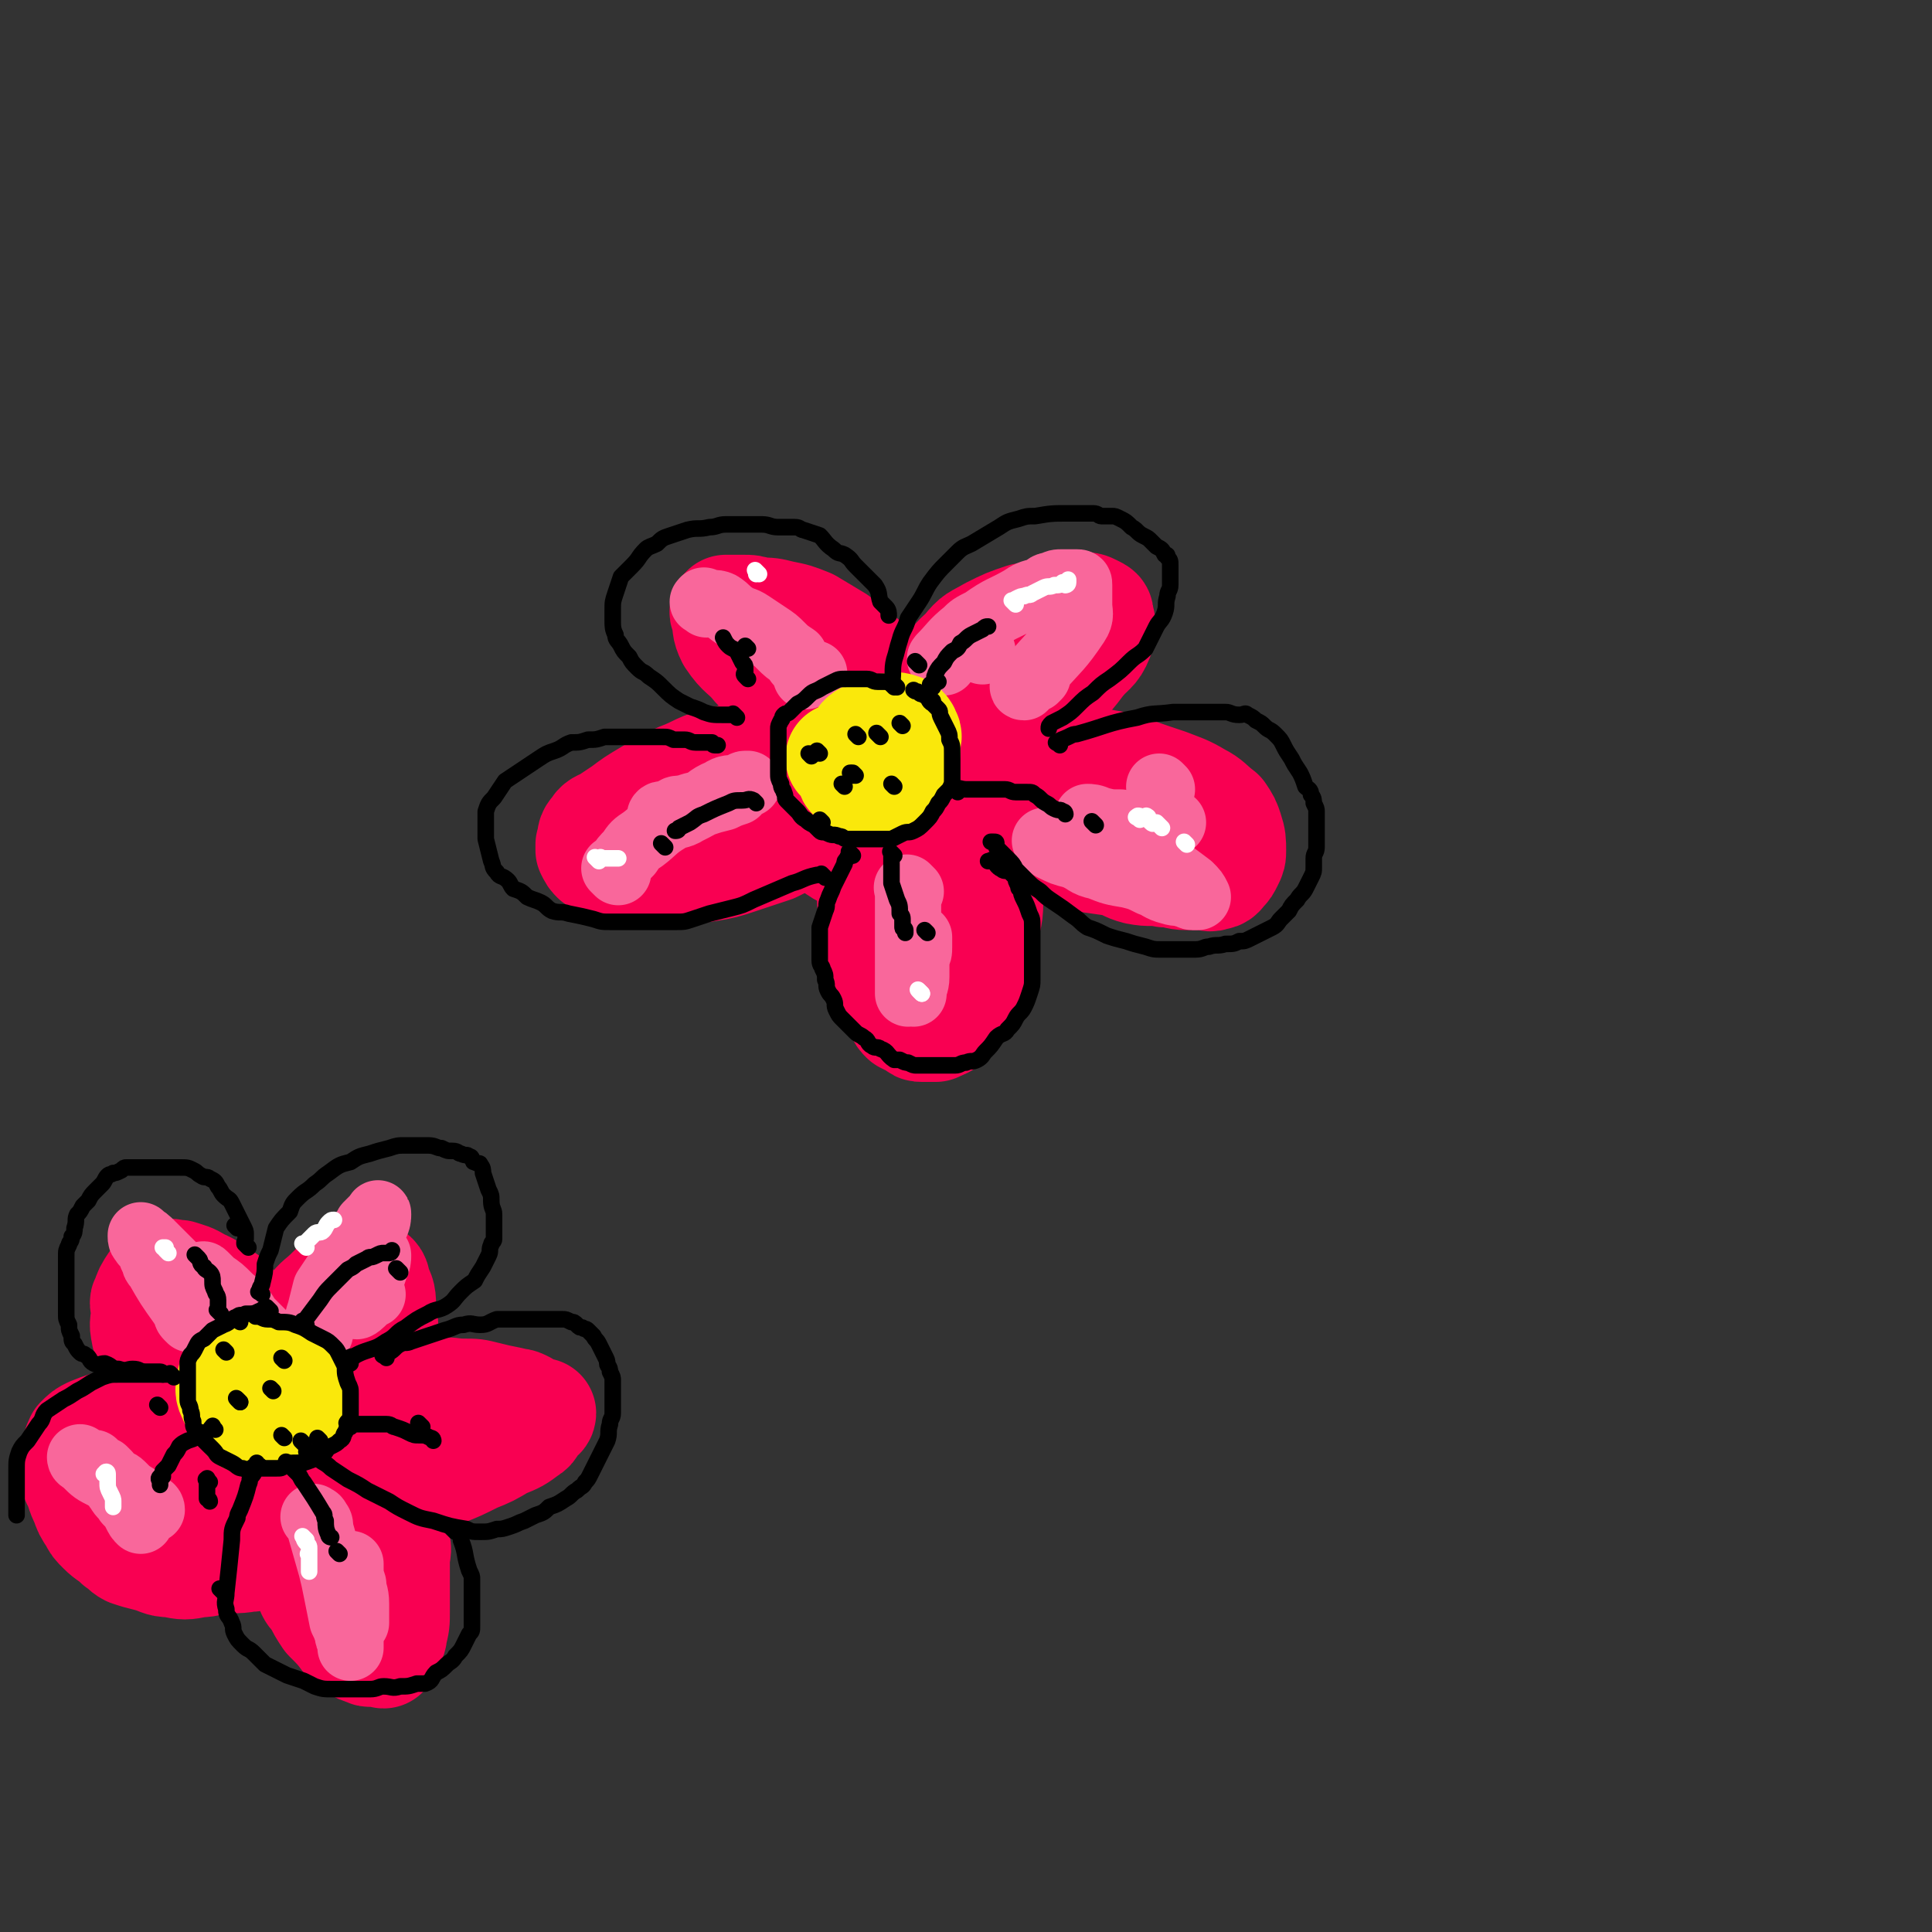 <svg viewBox='0 0 700 700' version='1.1' xmlns='http://www.w3.org/2000/svg' xmlns:xlink='http://www.w3.org/1999/xlink'><rect x="0" y="0" width="700" height="700" fill="#333333" stroke="none"/><g fill='none' stroke='rgb(249,0,82)' stroke-width='40' stroke-linecap='round' stroke-linejoin='round'><path d='M288,272c-1,-1 -1,-2 -1,-1 -1,1 0,2 0,4 1,5 0,5 1,9 2,5 3,5 5,10 3,4 3,4 6,8 3,4 3,5 7,7 4,2 4,2 8,3 4,1 5,1 9,0 4,-1 4,-1 7,-4 3,-2 3,-3 5,-6 3,-6 4,-6 6,-12 1,-4 0,-4 0,-9 0,-4 1,-5 0,-9 -1,-4 -2,-5 -4,-8 -3,-2 -3,-2 -7,-3 -4,-2 -4,-1 -9,-2 -3,-1 -3,-1 -7,-1 -2,0 -2,0 -4,0 -1,0 -2,1 -2,1 0,0 1,0 1,0 '/><path d='M349,260c-1,-1 -1,-1 -1,-1 -1,-1 0,-1 0,-1 -1,-2 -2,-1 -2,-3 -1,-3 -1,-3 -1,-6 0,-3 -1,-3 0,-6 1,-4 2,-4 5,-7 4,-5 4,-4 9,-7 6,-3 6,-3 12,-5 6,-1 6,-1 12,-2 4,-1 4,-2 8,-2 3,0 3,0 5,1 2,1 2,1 2,2 1,4 1,4 0,8 -2,5 -3,4 -7,9 -3,4 -3,4 -7,8 -3,3 -3,2 -6,5 -3,3 -3,3 -7,6 -1,1 -1,0 -2,1 -1,1 -1,1 -1,2 0,0 0,0 0,0 '/><path d='M330,263c-1,-1 -1,-1 -1,-1 -1,-1 0,-1 0,-2 -1,-3 -1,-3 -3,-5 -3,-4 -4,-4 -7,-8 -3,-3 -3,-4 -6,-7 -5,-4 -5,-4 -10,-8 -5,-3 -5,-3 -10,-6 -5,-2 -5,-2 -10,-3 -4,-1 -4,-1 -8,-1 -3,-1 -3,-1 -6,-1 -1,0 -1,0 -2,0 -2,0 -2,0 -3,0 -1,0 -1,0 -1,0 -1,1 0,1 0,2 1,4 0,4 2,8 4,6 5,5 9,10 4,4 4,4 8,7 5,4 5,4 10,7 4,3 4,2 9,4 4,2 4,2 8,3 2,1 3,1 5,1 3,0 3,0 5,0 2,0 2,0 4,0 2,0 2,0 3,0 '/><path d='M306,281c-1,-1 -1,-1 -1,-1 -1,-1 0,0 0,0 0,0 0,-1 -1,-1 -2,-1 -2,-1 -3,-2 -3,-1 -3,0 -5,-1 -4,-1 -4,-2 -9,-2 -5,-1 -5,-1 -11,0 -7,1 -8,0 -14,2 -9,2 -8,3 -16,6 -6,3 -6,3 -11,6 -5,3 -5,3 -9,6 -3,2 -3,2 -6,4 -2,1 -3,1 -4,3 -2,2 -1,2 -2,5 0,1 0,1 0,2 1,2 1,2 2,3 3,2 3,3 6,4 4,1 4,1 7,1 7,0 7,0 13,0 7,-1 7,-1 14,-2 6,-1 6,-1 12,-3 6,-2 6,-2 12,-4 4,-2 4,-2 9,-4 4,-1 4,-1 7,-3 4,-1 3,-1 7,-2 1,-1 2,-1 3,-1 1,0 1,-1 2,-1 1,0 1,0 1,0 1,-1 1,-1 2,-1 0,-1 0,0 1,0 0,0 0,0 0,0 1,0 1,0 1,0 1,0 1,0 1,0 1,0 1,0 1,0 1,1 1,1 1,3 0,2 0,2 0,4 0,4 0,4 0,7 0,4 0,4 0,7 0,5 0,5 0,10 0,3 1,3 1,7 0,3 0,3 0,7 0,4 0,5 1,9 1,2 1,2 2,5 1,3 1,3 2,6 1,3 2,3 4,6 1,2 1,2 2,3 2,1 2,1 4,2 1,1 1,1 2,1 3,0 3,0 5,0 2,-1 3,-1 5,-3 3,-4 2,-4 5,-8 2,-5 3,-5 4,-10 2,-6 2,-6 3,-13 1,-5 2,-5 2,-11 0,-4 0,-4 0,-8 0,-4 0,-4 0,-8 0,-2 0,-2 0,-3 0,-2 0,-2 0,-3 0,-1 0,-1 0,-2 0,-1 0,-1 0,-1 0,-1 0,-1 0,-1 1,-1 2,0 4,0 4,1 4,1 7,2 7,2 6,3 13,5 4,1 4,1 8,2 7,1 7,1 14,2 4,1 4,2 8,3 5,1 5,0 10,1 4,0 4,1 8,1 3,0 3,0 6,0 2,0 2,1 4,0 2,0 2,-1 3,-2 1,-1 1,-1 2,-3 1,-2 1,-2 1,-4 0,-3 0,-4 -1,-7 -1,-3 -1,-3 -3,-6 -4,-3 -4,-4 -8,-6 -5,-3 -6,-3 -11,-5 -9,-3 -9,-3 -17,-6 -6,-1 -6,-1 -11,-2 -5,-1 -5,-1 -10,-2 -3,-1 -3,-1 -7,-1 -2,0 -2,0 -5,0 -1,0 -1,0 -2,0 -1,0 -1,-1 -2,-1 -1,0 -1,0 -1,0 '/><path d='M87,531c-1,-1 -2,-2 -1,-1 0,2 1,3 2,6 1,2 1,3 2,4 4,5 4,5 9,8 3,2 3,2 6,2 2,1 2,2 4,1 3,-1 3,-1 5,-3 2,-2 3,-2 4,-4 2,-4 2,-4 3,-8 1,-4 1,-5 1,-9 0,-3 0,-3 -1,-6 -1,-2 -1,-2 -3,-4 -1,-1 -1,-1 -3,-1 -4,-1 -4,-1 -7,-1 -4,0 -4,0 -8,1 -4,1 -4,0 -8,1 -3,1 -3,1 -5,2 -2,1 -3,1 -3,3 -1,0 1,1 0,2 0,0 -1,-1 -1,-1 '/><path d='M107,511c-1,-1 -1,-1 -1,-1 -1,-1 0,0 0,0 0,-1 0,-1 0,-3 1,-8 -1,-8 1,-16 2,-8 2,-8 6,-16 3,-4 3,-3 7,-7 2,-2 2,-2 5,-4 2,-1 3,-1 5,-2 2,0 3,-1 4,0 2,1 2,2 2,4 2,3 2,4 2,8 1,5 1,5 0,10 -1,4 -1,4 -2,9 -1,3 -1,3 -2,7 -1,1 -1,1 -1,2 -1,3 -1,3 -1,5 0,2 0,2 0,3 0,1 -1,0 -1,1 0,0 0,1 0,1 0,1 0,1 0,1 0,0 1,0 1,0 2,-1 2,-1 4,-2 4,-2 4,-1 7,-2 4,-2 4,-2 8,-3 4,-1 4,-1 8,-1 4,-1 4,0 9,0 4,0 4,0 8,1 4,1 4,1 9,2 2,1 2,0 4,1 2,1 2,1 3,2 1,1 1,1 2,1 1,0 2,0 2,0 0,1 -1,1 -2,2 -2,2 -1,3 -3,4 -4,3 -4,3 -9,5 -5,3 -5,3 -10,5 -6,3 -6,3 -11,5 -5,1 -5,1 -9,2 -3,1 -3,1 -6,2 -4,0 -4,0 -7,0 -2,0 -2,0 -3,1 -1,0 -1,1 -2,1 -1,0 -1,0 -2,0 -1,0 -1,0 -1,0 -1,0 -1,0 -1,0 -1,0 -1,0 -1,0 0,0 0,0 0,0 1,1 1,1 3,2 2,1 2,1 4,3 1,1 1,1 3,3 1,1 1,1 2,4 2,4 2,4 2,8 1,3 0,3 0,7 0,5 0,5 0,11 0,4 0,4 0,7 0,4 0,4 -1,8 0,1 0,1 -1,3 -1,2 -1,3 -2,4 -1,0 -1,-1 -2,-1 -2,0 -3,1 -4,0 -4,-1 -4,-2 -7,-4 -3,-4 -3,-4 -7,-8 -2,-3 -2,-3 -4,-7 -2,-2 -2,-2 -3,-5 -1,-2 -1,-2 -2,-4 -1,-1 -1,-1 -1,-2 -1,-1 0,-1 -1,-2 0,-1 -1,-1 -1,-1 0,-1 0,-1 0,-1 0,0 -1,0 -1,0 -1,0 0,-1 0,-1 -1,-1 -2,0 -3,0 -3,0 -3,0 -6,0 -3,0 -3,1 -7,1 -5,1 -5,0 -10,1 -4,0 -4,1 -8,1 -5,1 -5,1 -10,0 -4,0 -4,-1 -8,-2 -4,-1 -4,-1 -7,-2 -2,-1 -2,-2 -4,-3 -3,-3 -3,-2 -6,-5 -2,-2 -2,-2 -3,-4 -2,-3 -2,-3 -3,-6 -1,-2 -1,-2 -2,-5 -1,-3 -2,-3 -2,-6 0,-3 -1,-3 0,-6 1,-2 1,-3 2,-5 2,-2 2,-2 4,-3 5,-2 5,-2 10,-3 5,-1 5,-1 11,-1 4,0 4,0 9,0 5,0 5,0 9,0 2,0 2,0 4,0 2,0 2,0 4,0 1,0 1,0 2,0 1,0 1,0 2,0 0,0 0,0 0,0 1,0 1,0 1,0 1,0 1,0 1,0 0,0 0,0 0,0 -1,-1 -1,-1 -2,-1 -3,-2 -3,-2 -6,-3 -4,-3 -4,-3 -7,-6 -4,-3 -4,-3 -7,-6 -3,-3 -4,-2 -6,-6 -2,-3 -1,-4 -2,-7 -1,-2 -3,-1 -3,-3 -1,-4 0,-4 0,-8 0,-2 -1,-3 0,-4 1,-3 1,-3 3,-6 2,-1 2,-2 4,-3 2,-1 2,0 5,0 3,1 4,1 7,3 5,2 5,3 10,6 4,4 3,4 7,8 3,3 3,3 6,6 2,2 2,1 3,3 2,2 2,2 3,3 1,1 1,1 2,2 1,1 1,1 1,1 1,1 1,1 1,1 0,0 0,0 0,0 0,0 0,0 0,0 '/><path d='M85,506c-1,-1 -1,-2 -1,-1 -2,1 -1,2 -2,4 -1,1 -2,1 -3,2 -3,5 -2,5 -4,10 -2,4 -2,4 -3,9 -1,3 -1,3 -1,7 0,2 -1,2 0,4 0,2 1,2 2,2 2,1 2,1 3,0 4,-1 4,-1 7,-3 2,-2 1,-3 2,-6 1,-1 1,-1 1,-2 0,-2 0,-3 0,-3 0,0 -1,1 -1,1 -2,0 -2,0 -3,0 -3,0 -3,0 -6,1 -2,2 -2,3 -4,6 -1,2 -1,2 -1,5 0,1 -1,1 0,3 0,0 1,0 1,0 1,0 1,1 2,1 1,0 1,0 2,-1 1,0 2,0 2,-1 0,-1 0,-1 0,-1 0,-1 0,-2 0,-2 -1,-1 -1,-1 -2,-2 -1,-1 0,-2 -1,-2 0,-1 -1,0 -1,0 -1,0 0,0 0,0 0,1 0,1 0,2 0,1 -1,1 0,2 0,1 1,1 2,1 2,0 2,0 5,0 0,0 0,0 1,0 '/><path d='M91,524c-1,-1 -2,-1 -1,-1 3,-2 4,-2 8,-3 3,-1 3,-1 6,-2 2,-1 2,-1 5,-2 1,0 1,0 3,-1 0,0 0,0 0,0 -2,1 -2,1 -5,3 -3,2 -3,2 -6,4 -5,3 -5,2 -10,5 -3,3 -3,3 -6,6 -3,2 -3,2 -6,4 -1,2 -2,2 -2,4 -1,2 1,2 0,3 0,1 -1,0 -2,0 -1,0 -1,0 -3,0 -2,0 -2,0 -3,0 -2,0 -2,-1 -3,0 -2,1 -1,1 -2,2 -1,2 -1,2 -2,3 0,1 0,2 1,2 1,1 1,0 2,0 2,0 2,0 3,-1 2,-1 2,-1 4,-2 1,-1 1,-1 2,-1 0,-1 0,-1 0,-1 0,0 0,0 0,0 0,0 -1,0 0,0 0,-1 0,0 1,0 0,0 0,0 0,0 '/><path d='M96,522c-1,-1 -1,-1 -1,-1 '/><path d='M86,525c-1,-1 -1,-1 -1,-1 -1,-1 0,0 0,0 '/></g>
<g fill='none' stroke='rgb(249,103,155)' stroke-width='24' stroke-linecap='round' stroke-linejoin='round'><path d='M342,240c-1,-1 -1,-1 -1,-1 -1,-1 0,0 0,0 0,0 0,-1 0,-1 4,-4 4,-5 9,-9 2,-2 2,-2 6,-4 7,-5 7,-4 14,-8 3,-2 3,-2 7,-3 2,-1 2,-2 4,-2 2,-1 2,-1 4,-1 1,0 1,0 3,0 1,0 1,0 2,0 0,0 0,0 0,0 1,0 1,0 1,1 0,2 0,2 0,5 0,1 0,1 0,2 0,3 1,4 -1,7 -6,9 -7,9 -14,17 -2,3 -3,2 -5,5 0,0 -1,1 0,1 1,-1 2,-2 4,-4 0,0 1,0 1,0 0,0 -1,1 -1,1 '/><path d='M356,236c-1,-1 -1,-1 -1,-1 -1,-1 0,0 0,0 '/><path d='M256,219c-1,-1 -2,-1 -1,-1 0,-1 0,0 1,0 2,1 3,0 5,1 3,2 2,2 5,4 3,2 3,1 6,3 3,2 3,2 6,4 3,2 3,2 5,4 2,2 2,2 5,4 1,2 1,2 2,3 1,1 1,1 2,2 1,1 0,1 1,1 1,0 2,0 2,0 0,0 -1,0 -2,0 -1,0 -1,0 -1,0 -1,0 0,-1 0,-1 0,0 0,0 0,0 0,1 0,1 0,2 '/><path d='M224,316c-1,-1 -1,-1 -1,-1 -1,-1 0,0 0,0 1,0 1,0 1,-1 2,-3 2,-3 4,-5 2,-3 2,-3 5,-5 4,-3 4,-4 9,-7 3,-2 4,-1 7,-3 4,-2 4,-2 7,-4 3,-2 3,-2 5,-3 2,-1 2,0 4,-1 2,0 2,0 3,-1 1,0 1,-1 2,-1 1,0 1,0 1,0 -1,0 -1,1 -3,1 -4,1 -4,0 -7,2 -5,2 -4,3 -9,5 -2,1 -2,0 -5,1 -2,0 -2,0 -3,1 -2,1 -2,1 -3,1 -1,0 -1,0 -1,0 -1,0 -1,1 -1,1 2,0 3,-1 7,-2 4,-2 4,-2 9,-3 3,-1 3,-1 7,-2 2,-1 2,-1 5,-2 '/><path d='M330,323c-1,-1 -1,-1 -1,-1 -1,-1 0,0 0,0 0,0 0,1 0,1 0,3 0,3 0,6 0,3 0,3 0,7 0,3 0,3 0,7 0,3 0,3 0,5 0,2 0,2 0,3 0,2 0,2 0,5 0,1 0,1 0,2 0,1 0,1 0,2 0,0 0,0 0,0 0,0 0,-1 0,-1 1,-3 1,-3 2,-6 1,-3 0,-3 1,-6 1,-2 1,-2 1,-4 0,-2 0,-2 0,-3 0,0 0,-1 0,0 0,0 0,0 0,0 0,1 0,1 0,2 0,3 -1,3 -1,7 0,2 0,3 0,5 0,3 -1,3 -1,6 0,0 0,0 0,0 '/><path d='M380,306c-1,-1 -1,-1 -1,-1 -1,-1 0,0 0,0 1,1 1,1 2,2 4,2 4,2 8,3 5,2 4,3 9,4 5,2 5,2 11,3 4,1 4,1 8,3 3,1 3,2 7,3 3,1 3,0 5,1 2,0 2,1 3,1 1,0 1,0 2,0 0,0 0,0 0,0 -1,-2 -1,-2 -3,-4 -4,-3 -4,-3 -8,-6 -4,-3 -4,-3 -9,-6 -4,-2 -4,-2 -8,-4 -2,-2 -2,-2 -5,-4 -1,-2 -1,-2 -3,-3 -1,-1 -2,0 -3,-1 -1,0 -1,-1 -1,-1 1,0 2,0 4,1 4,1 4,1 8,1 3,1 3,0 6,0 3,0 3,0 6,0 2,0 2,1 4,1 1,0 1,0 2,0 0,0 0,0 0,0 -1,0 -1,-1 -2,-1 -1,0 -1,0 -1,0 0,0 0,1 0,1 2,0 2,-1 4,-1 '/><path d='M421,286c-1,-1 -1,-1 -1,-1 '/><path d='M115,551c-1,-1 -1,-1 -1,-1 -1,-1 0,0 0,0 0,0 1,0 1,1 1,1 1,1 1,3 2,7 2,7 4,14 1,4 1,4 2,9 1,5 1,5 2,10 1,2 1,2 2,5 0,1 0,1 1,3 0,1 0,2 0,2 0,-2 0,-3 0,-6 0,-3 0,-3 0,-6 0,-3 0,-3 0,-6 0,-3 0,-3 0,-5 0,-1 0,-1 0,-3 0,-1 0,-3 0,-3 0,1 0,3 0,5 0,4 0,4 1,7 0,3 1,3 1,6 0,1 0,1 0,2 0,0 0,-1 0,-1 0,0 0,0 0,0 0,-3 0,-3 0,-6 0,-4 -1,-4 -1,-7 -1,-3 -1,-3 -1,-6 0,-1 0,-2 0,-1 0,1 0,2 0,4 0,4 0,4 0,8 0,3 0,4 0,6 0,1 0,0 0,0 0,0 0,1 0,1 '/><path d='M39,534c-1,-1 -1,-1 -1,-1 -1,-1 0,0 0,0 0,0 0,0 0,0 -1,0 -1,0 -2,-1 -1,-1 -1,-1 -2,-2 -1,0 -1,0 -2,0 -1,0 -1,0 -2,-1 -1,0 -1,-1 -1,-1 0,0 1,1 2,2 3,3 3,3 7,5 3,2 3,2 7,5 2,2 2,2 5,4 1,1 2,0 3,1 1,1 2,1 2,2 -1,0 -1,-1 -2,-1 -2,-1 -1,-2 -3,-3 -2,-2 -2,-1 -4,-3 -1,-1 -1,-1 -2,-2 -1,-1 -2,-1 -2,-1 0,1 0,2 1,3 1,2 2,2 3,4 2,2 2,2 3,4 1,2 1,2 2,3 0,0 0,0 0,0 '/><path d='M69,478c-1,-1 -1,-1 -1,-1 -1,-1 0,-1 0,-1 -1,-2 -1,-1 -2,-3 -5,-7 -5,-7 -9,-14 -1,-1 -1,-1 -1,-2 -2,-3 -1,-4 -3,-6 0,-1 -1,0 -1,-1 -1,-1 -1,-1 -1,-2 0,0 0,-1 0,0 2,1 2,1 4,3 4,4 4,4 8,8 4,4 4,4 8,8 2,2 3,2 5,5 1,1 1,1 2,2 1,1 2,1 3,2 0,1 0,2 0,2 0,0 0,-1 0,-2 -1,-3 -2,-2 -3,-5 -2,-3 -1,-4 -3,-7 -1,-1 -2,-3 -1,-2 0,0 1,1 3,3 3,2 3,2 6,5 2,2 3,2 5,5 1,1 1,2 3,4 1,1 1,1 2,2 1,1 1,1 2,2 1,1 1,1 2,2 '/><path d='M116,483c-1,-1 -2,-1 -1,-1 0,-4 0,-4 1,-7 1,-4 1,-4 2,-8 2,-3 2,-3 4,-6 2,-3 2,-3 4,-7 2,-3 2,-3 4,-6 2,-2 2,-2 3,-4 1,-1 1,-1 2,-2 1,-1 1,-1 1,-1 1,-1 1,-2 1,-1 0,1 0,2 -1,4 -2,2 -2,2 -4,5 -2,4 -2,5 -4,9 -2,2 -3,2 -4,4 -2,3 -2,4 -2,6 0,0 0,-1 0,-1 2,-2 2,-2 5,-3 2,-2 2,-2 4,-4 3,-2 3,-2 5,-4 1,0 1,-2 1,-1 0,1 0,2 -1,4 -1,3 -1,3 -2,6 -1,2 -1,3 -2,5 -1,2 -3,3 -3,3 0,1 2,-1 3,-2 1,-1 0,-1 1,-2 1,0 1,0 2,0 '/></g>
<g fill='none' stroke='rgb(250,232,11)' stroke-width='40' stroke-linecap='round' stroke-linejoin='round'><path d='M306,276c-1,-1 -1,-1 -1,-1 -1,-1 0,0 0,0 1,1 1,1 2,2 2,2 1,2 3,3 2,1 2,1 4,1 2,0 2,0 5,0 2,0 2,-1 4,-2 2,-1 2,-1 3,-3 1,-2 1,-2 2,-4 0,-1 0,-2 0,-3 0,-2 1,-2 0,-3 0,-1 -1,-2 -2,-2 -2,-1 -2,0 -5,0 -3,1 -3,1 -5,2 -2,1 -3,1 -4,3 -2,3 -2,3 -3,7 -1,1 0,2 0,4 0,0 -1,1 0,1 2,2 3,1 5,2 0,0 0,1 0,1 '/><path d='M93,510c-1,-1 -1,-1 -1,-1 -1,-1 0,0 0,0 0,0 0,0 0,0 1,1 1,2 2,2 2,1 2,1 4,1 2,0 2,0 4,0 1,0 2,1 3,0 0,-1 0,-2 0,-3 0,-1 0,-1 0,-2 -1,-3 0,-3 -2,-5 -2,-2 -3,-2 -5,-3 -3,-1 -3,-1 -5,-1 -3,0 -3,0 -5,0 -2,0 -2,0 -3,1 -1,1 -1,1 -1,2 0,2 -1,2 0,4 1,3 2,2 4,4 1,1 1,1 2,3 0,1 0,1 0,2 '/><path d='M91,503c-1,-1 -1,-1 -1,-1 -1,-1 0,0 0,0 0,0 0,0 0,0 0,0 0,0 0,0 -1,-1 0,0 0,0 '/></g>
<g fill='none' stroke='rgb(0,0,0)' stroke-width='6' stroke-linecap='round' stroke-linejoin='round'><path d='M325,249c-1,-1 -1,-1 -1,-1 -1,-1 0,0 0,0 -1,0 -2,-1 -3,-1 -2,0 -2,0 -3,0 -2,0 -2,-1 -4,-1 -2,0 -3,0 -5,0 -1,0 -1,0 -2,0 -3,0 -3,0 -5,1 -2,1 -2,1 -4,2 -3,2 -3,1 -5,3 -2,2 -2,2 -4,3 -2,2 -2,2 -3,3 -1,1 -1,0 -2,1 -1,1 0,1 -1,2 -1,2 -1,2 -1,3 0,2 0,2 0,4 0,3 0,3 0,5 0,2 0,2 0,3 0,2 0,2 0,4 0,2 0,2 1,4 0,2 1,2 1,3 1,2 0,2 1,3 1,1 1,1 2,2 1,1 1,1 2,2 1,1 1,2 3,3 1,1 1,1 3,2 1,1 1,1 2,2 1,1 1,0 3,1 2,1 2,0 4,1 2,0 1,1 3,1 2,0 2,0 5,0 1,0 1,0 3,0 2,0 2,0 4,0 2,0 2,0 4,0 2,-1 2,-1 4,-2 2,-1 2,0 4,-1 2,-1 2,-1 4,-3 2,-2 2,-2 3,-4 1,-1 1,-1 2,-3 1,-1 1,-1 2,-3 1,-1 1,-1 2,-2 1,-2 1,-2 1,-4 0,-2 0,-2 0,-4 0,-3 0,-3 0,-5 0,-3 0,-3 -1,-5 0,-2 0,-2 -1,-4 -1,-2 -1,-2 -2,-4 -1,-2 0,-2 -1,-3 -1,-1 -1,-1 -2,-2 -2,-1 -1,-2 -3,-3 -1,-1 -1,0 -2,-1 -1,-1 -1,0 -2,-1 0,0 0,0 0,0 '/><path d='M324,249c-1,-1 -1,-1 -1,-1 -1,-1 0,0 0,0 1,-4 0,-5 1,-9 1,-3 1,-4 2,-7 1,-4 2,-4 3,-8 2,-3 2,-3 4,-6 2,-3 2,-4 4,-7 3,-4 3,-4 6,-7 2,-2 2,-2 4,-4 2,-2 3,-2 5,-3 5,-3 5,-3 10,-6 3,-2 3,-2 7,-3 3,-1 3,-1 6,-1 6,-1 6,-1 12,-1 2,0 2,0 3,0 3,0 3,0 6,0 2,0 2,1 3,1 2,0 2,0 4,0 1,0 1,0 3,1 2,1 2,1 4,3 2,1 2,2 4,3 2,1 2,1 3,2 1,1 1,1 2,2 2,1 2,1 3,3 1,0 1,0 1,1 1,1 1,1 1,3 0,2 0,2 0,3 0,2 0,2 0,4 0,2 -1,2 -1,4 -1,3 0,3 -1,6 -1,3 -2,3 -3,5 -2,4 -2,4 -4,8 -3,3 -3,2 -6,5 -3,3 -3,3 -7,6 -3,2 -3,2 -6,5 -3,2 -3,2 -6,5 -2,2 -2,2 -5,4 -2,1 -2,1 -4,2 -1,1 -1,1 -1,2 0,0 0,0 0,0 0,0 0,0 0,0 '/><path d='M384,270c-1,-1 -2,-1 -1,-1 1,-1 2,-1 4,-2 2,-1 2,-1 3,-1 11,-3 11,-4 22,-6 6,-2 6,-1 13,-2 4,0 4,0 8,0 3,0 3,0 6,0 3,0 3,0 5,0 2,0 2,1 5,1 2,0 2,-1 3,0 2,1 2,1 3,2 2,1 2,1 3,2 2,2 2,1 4,3 2,2 2,2 3,4 1,2 1,2 3,5 1,2 1,2 3,5 1,2 1,2 2,5 1,1 2,1 2,3 1,1 1,2 1,3 1,2 1,2 1,3 0,3 0,3 0,6 0,1 0,1 0,3 0,2 0,2 0,4 0,2 -1,2 -1,4 0,2 0,2 0,3 0,2 0,2 -1,4 -1,2 -1,2 -2,4 -1,2 -2,2 -3,4 -2,2 -2,2 -3,4 -2,2 -2,2 -3,3 -1,1 -1,2 -3,3 -2,1 -2,1 -4,2 -2,1 -2,1 -4,2 -2,1 -2,1 -4,1 -2,1 -2,1 -5,1 -3,1 -3,0 -6,1 -2,0 -2,1 -5,1 -2,0 -2,0 -5,0 -3,0 -3,0 -7,0 -3,0 -3,0 -6,-1 -4,-1 -4,-1 -7,-2 -4,-1 -4,-1 -7,-2 -4,-2 -4,-2 -7,-3 -3,-2 -2,-2 -5,-4 -4,-3 -4,-3 -7,-5 -3,-2 -3,-2 -5,-4 -3,-2 -3,-2 -5,-4 -2,-2 -2,-2 -4,-4 -1,-2 -1,-2 -3,-4 -1,-1 -1,-1 -2,-2 -1,-1 -1,-1 -2,-2 0,-1 0,-1 0,-1 0,-1 0,-1 -1,-1 0,0 0,0 0,0 -1,0 -1,0 -1,0 '/><path d='M309,310c-1,-1 -1,-1 -1,-1 -1,-1 0,0 0,0 0,1 -1,1 -1,2 -1,1 -1,1 -1,2 -1,2 -1,2 -2,4 -1,2 -1,2 -2,4 -1,3 -1,2 -2,5 -1,2 0,2 -1,4 -1,3 -1,3 -2,6 0,2 0,2 0,5 0,2 0,2 0,3 0,2 0,2 0,4 0,2 1,2 1,3 1,2 1,2 1,4 1,2 0,2 1,4 1,2 1,1 2,3 1,2 0,2 1,4 1,2 1,2 2,3 1,1 1,1 2,2 2,2 2,2 3,3 1,1 2,1 3,2 2,1 1,2 3,3 1,1 2,0 3,1 3,1 2,2 5,4 1,0 1,0 2,0 2,1 2,1 3,1 2,1 2,1 3,1 1,0 1,0 3,0 2,0 2,0 4,0 2,0 2,0 3,0 2,0 2,0 4,0 2,0 2,-1 4,-1 2,-1 2,0 4,-1 2,-1 2,-2 3,-3 2,-2 2,-2 4,-5 2,-2 3,-1 4,-3 2,-2 2,-2 3,-4 1,-2 2,-2 3,-4 1,-2 1,-2 2,-5 1,-3 1,-3 1,-5 0,-3 0,-3 0,-5 0,-3 0,-3 0,-6 0,-4 0,-4 0,-8 0,-3 0,-3 -1,-5 -1,-3 -1,-3 -2,-5 -1,-2 -1,-2 -1,-4 -1,0 -1,0 -1,-1 -1,-2 -1,-2 -1,-3 -1,-1 -1,-1 -2,-2 -1,-1 -2,0 -3,-1 -2,-1 -2,-2 -3,-3 -1,-1 -1,0 -1,0 -1,0 -1,0 -1,0 '/><path d='M299,318c-1,-1 -1,-1 -1,-1 -1,-1 0,0 0,0 -1,0 -1,0 -2,0 -5,1 -5,2 -9,3 -7,3 -7,3 -14,6 -4,2 -4,2 -8,3 -4,1 -4,1 -8,2 -3,1 -3,1 -6,2 -3,1 -3,1 -6,1 -4,0 -4,0 -8,0 -4,0 -4,0 -9,0 -3,0 -4,0 -7,0 -3,0 -3,0 -6,-1 -4,-1 -4,-1 -9,-2 -3,-1 -3,0 -6,-1 -2,-1 -2,-2 -4,-3 -2,-1 -3,-1 -5,-2 -2,-2 -2,-2 -5,-3 -1,-1 -1,-2 -2,-3 -2,-2 -3,-1 -4,-3 -2,-2 -1,-2 -2,-4 -1,-4 -1,-4 -2,-8 0,-2 0,-2 0,-5 0,-2 0,-3 0,-5 1,-3 1,-3 3,-5 2,-3 2,-3 4,-6 3,-2 3,-2 6,-4 3,-2 3,-2 6,-4 3,-2 3,-2 6,-3 3,-1 3,-2 6,-3 3,0 3,0 6,-1 3,0 3,0 6,-1 3,0 3,0 6,0 3,0 3,0 6,0 2,0 2,0 5,0 2,0 2,0 4,0 2,0 2,0 4,1 2,0 2,0 4,0 2,0 2,1 4,1 1,0 1,0 3,0 1,0 1,0 3,0 0,0 0,1 1,1 0,0 0,0 1,0 0,0 0,0 0,0 '/><path d='M267,260c-1,-1 -1,-1 -1,-1 -1,-1 0,0 0,0 0,0 0,0 -1,0 -2,0 -2,0 -3,0 -4,0 -4,0 -7,-1 -2,-1 -2,-1 -5,-2 -2,-1 -2,-1 -4,-2 -3,-2 -3,-2 -6,-5 -2,-2 -2,-2 -5,-4 -2,-2 -2,-1 -4,-3 -2,-2 -2,-2 -3,-4 -2,-2 -2,-2 -3,-4 -1,-2 -2,-2 -2,-4 -1,-2 -1,-3 -1,-5 0,-2 0,-2 0,-4 0,-3 0,-3 1,-6 1,-3 1,-3 2,-6 2,-2 2,-2 4,-4 3,-3 2,-3 5,-6 1,-1 2,-1 4,-2 2,-2 2,-2 5,-3 3,-1 3,-1 6,-2 4,-1 4,0 8,-1 3,0 3,-1 6,-1 4,0 4,0 8,0 3,0 3,0 5,0 3,0 3,1 6,1 3,0 3,0 6,0 2,0 2,1 3,1 3,1 3,1 6,2 2,2 2,3 5,5 2,2 2,1 4,2 3,2 2,2 4,4 3,3 3,3 5,5 1,1 1,1 2,2 2,3 1,3 2,6 1,1 1,1 2,2 1,1 1,2 1,3 '/><path d='M333,241c-1,-1 -1,-1 -1,-1 -1,-1 0,0 0,0 '/><path d='M98,475c-1,-1 -1,-1 -1,-1 -1,-1 0,0 0,0 0,0 -1,0 -1,0 -1,0 -1,1 -2,1 -2,1 -2,1 -5,1 -2,1 -2,0 -3,1 -3,1 -2,2 -5,3 -2,1 -2,1 -4,2 -2,2 -2,2 -3,3 -2,1 -2,1 -3,3 -1,2 -1,2 -2,3 -1,2 -1,2 -1,3 0,2 0,2 0,4 0,2 0,2 0,5 0,2 0,2 0,4 0,2 1,2 1,4 1,2 0,2 1,4 0,2 0,2 1,3 1,3 2,2 3,4 2,2 2,2 3,3 2,2 1,2 3,3 2,1 2,1 4,2 2,1 2,2 4,2 2,1 2,0 3,0 2,0 2,0 4,0 3,0 3,0 5,0 2,0 2,0 3,-1 2,-1 2,-1 5,-1 1,0 1,0 2,0 3,-1 3,-1 5,-2 1,-1 1,-1 2,-1 2,-2 1,-2 3,-3 2,-1 2,-1 3,-2 2,-1 1,-2 2,-3 1,-2 1,-2 1,-4 1,-1 1,-1 1,-3 0,-3 0,-3 0,-7 0,-2 0,-2 -1,-4 -1,-3 -1,-3 -1,-6 -1,-2 -1,-2 -2,-4 -1,-2 -1,-2 -2,-3 -2,-2 -2,-2 -4,-3 -2,-1 -2,-1 -4,-2 -3,-2 -3,-2 -6,-3 -2,-1 -3,-1 -6,-1 -2,-1 -2,-1 -4,-1 -2,0 -2,-1 -4,-1 0,0 0,0 0,0 -1,0 0,0 0,0 '/><path d='M95,469c-1,-1 -2,-1 -1,-1 0,-2 1,-2 1,-3 1,-4 1,-4 1,-7 1,-3 1,-3 2,-5 1,-4 1,-4 2,-8 2,-3 2,-3 5,-6 1,-3 1,-3 3,-5 3,-3 3,-2 6,-5 3,-2 2,-2 5,-4 4,-3 4,-3 8,-4 3,-2 3,-2 7,-3 3,-1 3,-1 7,-2 3,-1 3,-1 6,-1 2,0 2,0 4,0 2,0 3,0 4,0 3,0 3,1 5,1 2,1 2,1 4,1 2,0 2,1 3,1 2,1 2,0 3,1 1,0 1,1 1,1 1,1 0,1 1,1 1,1 2,0 2,1 1,1 1,2 1,3 1,3 1,3 2,6 1,2 1,2 1,4 0,3 1,3 1,5 0,3 0,3 0,5 0,2 0,2 0,4 0,1 -1,1 -1,2 -1,2 0,2 -1,4 -1,2 -1,2 -2,4 -2,3 -2,3 -3,5 -3,2 -3,2 -5,4 -3,3 -2,3 -5,5 -3,2 -4,1 -7,3 -4,2 -4,2 -8,5 -4,2 -3,3 -7,5 -3,2 -3,2 -6,3 -3,1 -3,1 -5,2 -1,1 -2,0 -2,1 -1,0 0,1 0,2 0,0 0,0 0,0 '/><path d='M140,492c-1,-1 -2,-1 -1,-1 0,-1 1,0 2,-1 2,-1 2,-2 4,-3 2,-1 2,0 4,-1 3,-1 3,-1 6,-2 3,-1 3,-1 6,-2 4,-1 4,-2 7,-2 3,-1 3,0 6,0 3,0 3,-1 6,-2 2,0 2,0 5,0 4,0 4,0 7,0 2,0 2,0 5,0 1,0 1,0 2,0 2,0 3,0 5,0 1,0 1,0 3,1 1,0 1,0 2,1 1,1 1,1 2,1 1,1 1,0 2,1 1,1 1,1 2,2 1,2 1,1 2,3 1,2 1,2 2,4 1,2 1,2 1,3 0,1 1,1 1,3 1,2 1,2 1,3 0,2 0,2 0,3 0,2 0,2 0,3 0,3 0,3 0,6 0,2 -1,2 -1,4 -1,3 0,3 -1,6 -1,2 -1,2 -2,4 -1,2 -1,2 -2,4 -1,2 -1,2 -2,4 -1,2 -1,2 -2,3 -1,2 -1,1 -3,3 -2,1 -2,2 -4,3 -3,2 -3,2 -6,3 -2,2 -2,2 -5,3 -2,1 -2,1 -4,2 -3,1 -2,1 -5,2 -3,1 -3,1 -5,1 -3,1 -3,1 -6,1 -3,0 -3,0 -5,-1 -6,-1 -6,-1 -12,-3 -5,-1 -5,-1 -9,-3 -4,-2 -4,-2 -7,-4 -4,-2 -4,-2 -8,-4 -3,-2 -3,-2 -7,-4 -3,-2 -3,-2 -6,-4 -2,-2 -3,-2 -4,-3 -1,-1 -1,-1 -2,-2 -1,-1 -1,-1 -2,-1 -1,0 -1,0 -1,0 '/><path d='M165,555c-1,-1 -2,-2 -1,-1 0,0 1,0 2,1 1,1 1,1 1,3 2,5 1,5 3,11 1,2 1,2 1,3 0,3 0,3 0,6 0,2 0,2 0,4 0,2 0,2 0,3 0,2 0,2 0,4 0,2 0,2 -1,3 -1,2 -1,2 -2,4 -1,2 -1,2 -3,4 -1,2 -2,2 -3,3 -2,2 -2,2 -4,3 -2,2 -1,3 -4,4 -1,0 -2,0 -3,0 -3,1 -3,1 -6,1 -3,1 -3,0 -6,0 -2,0 -2,1 -5,1 -2,0 -2,0 -5,0 -2,0 -2,0 -5,0 -2,0 -2,0 -3,0 -4,0 -4,0 -7,-1 -2,-1 -2,-1 -4,-2 -3,-1 -3,-1 -6,-2 -2,-1 -2,-1 -4,-2 -2,-1 -2,-1 -4,-2 -2,-2 -2,-2 -4,-4 -2,-2 -2,-1 -4,-3 -2,-2 -2,-2 -3,-4 -1,-2 0,-2 -1,-4 -1,-3 -2,-2 -2,-5 -1,-3 0,-3 0,-6 1,-9 1,-9 2,-19 0,-4 0,-4 2,-8 0,-1 0,-1 1,-3 2,-5 2,-5 3,-9 1,-2 0,-2 1,-3 1,-1 1,-1 1,-2 0,-1 0,-1 0,-1 0,-1 0,-1 1,-1 0,0 0,0 1,0 0,0 -1,0 -1,-1 '/><path d='M90,452c-1,-1 -1,-1 -1,-1 -1,-1 0,0 0,0 0,0 0,0 0,0 0,0 0,0 0,0 -1,-1 0,-1 0,-2 0,-1 0,-1 0,-2 0,-1 0,-1 -1,-3 -1,-2 -1,-2 -2,-4 -1,-2 -1,-2 -2,-4 -1,-2 -1,-1 -3,-3 -1,-1 -1,-2 -2,-3 -1,-2 -1,-2 -3,-3 -1,-1 -2,0 -3,-1 -2,-1 -1,-1 -3,-2 -2,-1 -2,-1 -5,-1 -2,0 -2,0 -4,0 -1,0 -1,0 -3,0 -3,0 -3,0 -6,0 -1,0 -1,0 -2,0 -2,0 -2,0 -4,0 -1,0 -1,0 -2,1 -2,1 -2,1 -3,1 -1,1 -1,0 -2,1 -1,1 -1,2 -2,3 -1,1 -1,1 -2,2 -2,2 -2,2 -3,4 -1,1 -1,1 -2,2 -1,2 -1,2 -2,3 -1,2 0,2 -1,5 0,1 0,2 -1,3 0,2 -1,2 -1,3 -1,2 -1,2 -1,4 0,2 0,2 0,5 0,2 0,2 0,3 0,4 0,4 0,7 0,3 0,3 0,6 0,2 0,2 1,4 0,2 0,2 1,4 0,2 0,2 1,3 1,2 1,2 2,3 1,1 1,0 2,1 2,1 1,2 3,3 2,1 2,0 4,0 3,1 2,2 5,2 3,1 3,0 5,0 3,0 2,1 5,1 1,0 1,0 2,0 2,0 2,0 3,0 1,0 1,1 1,1 '/><path d='M58,510c-1,-1 -1,-1 -1,-1 '/><path d='M63,499c-1,-1 -1,-1 -1,-1 -1,-1 0,0 0,0 0,0 0,0 -1,0 -2,0 -2,0 -4,0 -1,0 -1,0 -2,0 -2,0 -2,0 -4,0 -2,0 -2,0 -4,0 -2,0 -2,0 -4,0 -3,0 -3,0 -6,1 -2,1 -2,1 -4,2 -3,2 -3,2 -5,3 -3,2 -3,2 -5,3 -3,2 -3,2 -6,4 -2,2 -1,3 -3,5 -2,3 -2,3 -4,6 -2,2 -2,2 -3,4 -1,3 -1,3 -1,7 0,3 0,3 0,7 0,3 0,3 0,6 0,2 0,2 0,3 '/><path d='M81,577c-1,-1 -1,-1 -1,-1 -1,-1 0,0 0,0 '/><path d='M78,518c-1,-1 -1,-2 -1,-1 -1,0 0,1 -1,1 -1,1 -1,1 -2,1 -3,2 -3,2 -6,3 -2,1 -2,1 -3,2 -1,2 -1,2 -2,3 -1,2 -1,2 -2,4 -1,1 -1,1 -2,2 0,1 0,1 0,2 0,0 -1,0 -1,0 -1,1 0,1 0,2 0,1 0,1 0,1 '/><path d='M76,537c-1,-1 -1,-2 -1,-1 -1,0 0,0 0,1 0,3 0,3 0,6 0,0 1,0 1,1 '/><path d='M105,531c-1,-1 -2,-2 -1,-1 1,1 2,2 4,4 1,1 1,2 2,3 4,6 4,6 7,11 1,1 0,1 1,3 0,2 0,3 1,5 0,1 1,1 1,1 '/><path d='M123,563c-1,-1 -1,-1 -1,-1 '/><path d='M127,517c-1,-1 -1,-1 -1,-1 -1,-1 0,0 0,0 3,0 3,0 5,0 3,0 3,0 5,0 2,0 2,0 4,0 2,0 2,1 3,1 3,1 3,1 5,2 2,1 2,1 4,1 2,0 2,0 4,1 1,0 1,1 1,1 '/><path d='M153,517c-1,-1 -1,-1 -1,-1 -1,-1 0,0 0,0 '/><path d='M111,480c-1,-1 -1,-1 -1,-1 -1,-1 0,0 0,0 3,-4 3,-4 6,-8 2,-3 2,-3 4,-5 2,-2 2,-2 3,-3 2,-2 2,-2 3,-3 2,-1 2,-1 3,-2 2,-1 2,-1 4,-2 1,-1 1,0 3,-1 2,-1 2,-1 3,-1 1,0 1,0 2,0 1,0 1,-1 1,-1 '/><path d='M145,461c-1,-1 -1,-1 -1,-1 -1,-1 0,0 0,0 0,0 0,0 0,0 '/><path d='M80,476c-1,-1 -1,-1 -1,-1 -1,-1 0,0 0,0 0,0 0,-1 0,-1 0,-2 0,-2 0,-3 0,-2 -1,-2 -1,-3 -1,-2 -1,-2 -1,-4 0,-1 0,-2 -1,-3 -1,-1 -2,-1 -2,-2 -2,-1 -1,-2 -2,-3 -1,-1 -1,-1 -1,-1 -1,-1 0,0 0,0 '/><path d='M86,445c-1,-1 -1,-1 -1,-1 '/><path d='M324,310c-1,-1 -1,-1 -1,-1 -1,-1 0,0 0,0 0,1 0,1 0,3 0,1 0,1 0,3 0,2 0,3 0,5 1,3 1,3 2,6 1,2 1,2 1,5 1,1 1,1 1,3 0,1 0,1 0,2 0,1 1,0 1,1 0,1 0,1 0,1 '/><path d='M336,338c-1,-1 -1,-1 -1,-1 '/><path d='M347,287c-1,-1 -2,-1 -1,-1 1,-1 2,0 4,0 2,0 2,0 5,0 2,0 2,0 4,0 3,0 3,0 5,0 2,0 2,1 4,1 2,0 2,0 4,0 2,0 2,0 3,1 2,1 2,2 4,3 2,1 1,1 3,2 2,1 2,0 3,1 1,0 1,1 1,1 '/><path d='M397,299c-1,-1 -1,-1 -1,-1 -1,-1 0,0 0,0 0,0 0,0 0,0 '/><path d='M274,291c-1,-1 -1,-1 -1,-1 -2,-1 -2,0 -4,0 -3,0 -3,0 -5,1 -5,2 -5,2 -9,4 -3,1 -2,1 -5,3 -2,1 -2,1 -4,2 0,0 0,1 -1,1 0,0 -1,0 0,0 0,0 0,0 0,0 '/><path d='M241,307c-1,-1 -1,-1 -1,-1 -1,-1 0,0 0,0 0,0 0,0 0,0 '/><path d='M271,246c-1,-1 -1,-1 -1,-1 -1,-1 0,-1 0,-1 0,-1 0,-1 0,-2 0,-1 0,-1 -1,-2 -1,-2 -1,-2 -2,-4 -1,-1 -2,-1 -3,-2 -1,-1 -1,-1 -2,-3 0,0 0,0 0,0 '/><path d='M271,235c-1,-1 -1,-1 -1,-1 '/><path d='M340,247c-1,-1 -1,-1 -1,-1 -1,-1 0,-1 0,-2 1,-2 1,-2 3,-4 1,-2 1,-2 3,-4 2,-1 2,-1 3,-3 2,-1 2,-2 4,-3 2,-1 2,-1 4,-2 1,-1 1,-1 2,-1 '/><path d='M294,274c-1,-1 -1,-1 -1,-1 '/><path d='M298,298c-1,-1 -1,-1 -1,-1 '/><path d='M297,273c-1,-1 -1,-1 -1,-1 '/><path d='M311,267c-1,-1 -1,-1 -1,-1 '/><path d='M310,281c-1,-1 -1,-1 -1,-1 '/><path d='M306,285c-1,-1 -1,-1 -1,-1 '/><path d='M82,490c-1,-1 -1,-1 -1,-1 '/><path d='M87,508c-1,-1 -1,-1 -1,-1 '/><path d='M87,508c-1,-1 -1,-1 -1,-1 -1,-1 0,0 0,0 '/><path d='M87,479c-1,-1 -1,-1 -1,-1 '/><path d='M103,493c-1,-1 -1,-1 -1,-1 '/><path d='M103,521c-1,-1 -1,-1 -1,-1 '/><path d='M116,522c-1,-1 -1,-1 -1,-1 '/><path d='M110,523c-1,-1 -1,-1 -1,-1 '/><path d='M99,504c-1,-1 -1,-1 -1,-1 '/><path d='M327,263c-1,-1 -1,-1 -1,-1 '/><path d='M324,285c-1,-1 -1,-1 -1,-1 '/><path d='M309,281c-1,-1 -1,-1 -1,-1 '/><path d='M319,267c-1,-1 -1,-1 -1,-1 -1,-1 0,0 0,0 '/><path d='M338,254c-1,-1 -1,-1 -1,-1 -1,-1 0,0 0,0 '/><path d='M338,249c-1,-1 -1,-1 -1,-1 '/></g>
<g fill='none' stroke='rgb(255,255,255)' stroke-width='6' stroke-linecap='round' stroke-linejoin='round'><path d='M368,219c-1,-1 -1,-1 -1,-1 -1,-1 0,0 0,0 1,0 1,-1 1,-1 2,-1 2,-1 3,-1 2,-1 2,0 3,-1 2,-1 2,-1 4,-2 2,-1 2,0 4,-1 2,0 2,0 3,-1 1,0 1,0 2,-1 0,0 0,0 0,0 0,1 0,1 0,1 0,1 -1,1 -1,1 0,0 0,0 0,0 '/><path d='M413,297c-1,-1 -2,-1 -1,-1 0,-1 1,0 3,0 0,0 0,0 1,0 0,0 0,0 0,0 0,0 -1,-1 -1,0 0,0 1,1 2,2 1,1 1,0 2,0 1,1 1,1 2,2 '/><path d='M430,306c-1,-1 -1,-1 -1,-1 '/><path d='M334,360c-1,-1 -1,-1 -1,-1 -1,-1 0,0 0,0 '/><path d='M334,360c-1,-1 -1,-1 -1,-1 '/><path d='M217,312c-1,-1 -1,-1 -1,-1 -1,-1 0,0 0,0 1,0 1,0 2,0 0,0 0,0 0,0 0,0 0,0 0,0 -1,-1 0,0 0,0 1,0 1,0 2,0 1,0 1,0 3,0 0,0 0,0 1,0 '/><path d='M275,208c-1,-1 -1,-1 -1,-1 -1,-1 0,0 0,0 0,0 0,1 0,1 '/><path d='M111,452c-1,-1 -1,-1 -1,-1 -1,-1 0,0 0,0 2,-2 2,-2 4,-4 1,-1 2,0 3,-1 1,-1 1,-2 2,-3 1,-1 1,-1 2,-1 0,0 0,0 0,0 '/><path d='M61,454c-1,-1 -1,-1 -1,-1 -1,-1 0,-1 0,-1 0,0 -1,0 -1,0 '/><path d='M111,558c-1,-1 -2,-2 -1,-1 0,0 0,1 1,2 1,1 1,1 1,2 0,1 0,1 0,2 0,0 0,0 0,0 0,1 0,0 0,0 -1,0 0,0 0,0 0,0 0,0 0,0 0,2 0,2 0,3 0,1 0,1 0,1 0,1 0,1 0,2 0,0 0,0 0,0 0,1 0,0 0,0 '/><path d='M39,535c-1,-1 -2,-1 -1,-1 0,-1 1,-1 1,0 0,0 0,1 0,1 0,0 0,0 0,0 0,1 0,1 0,2 0,2 0,2 1,4 1,2 1,2 1,3 0,1 0,1 0,2 '/></g>
</svg>